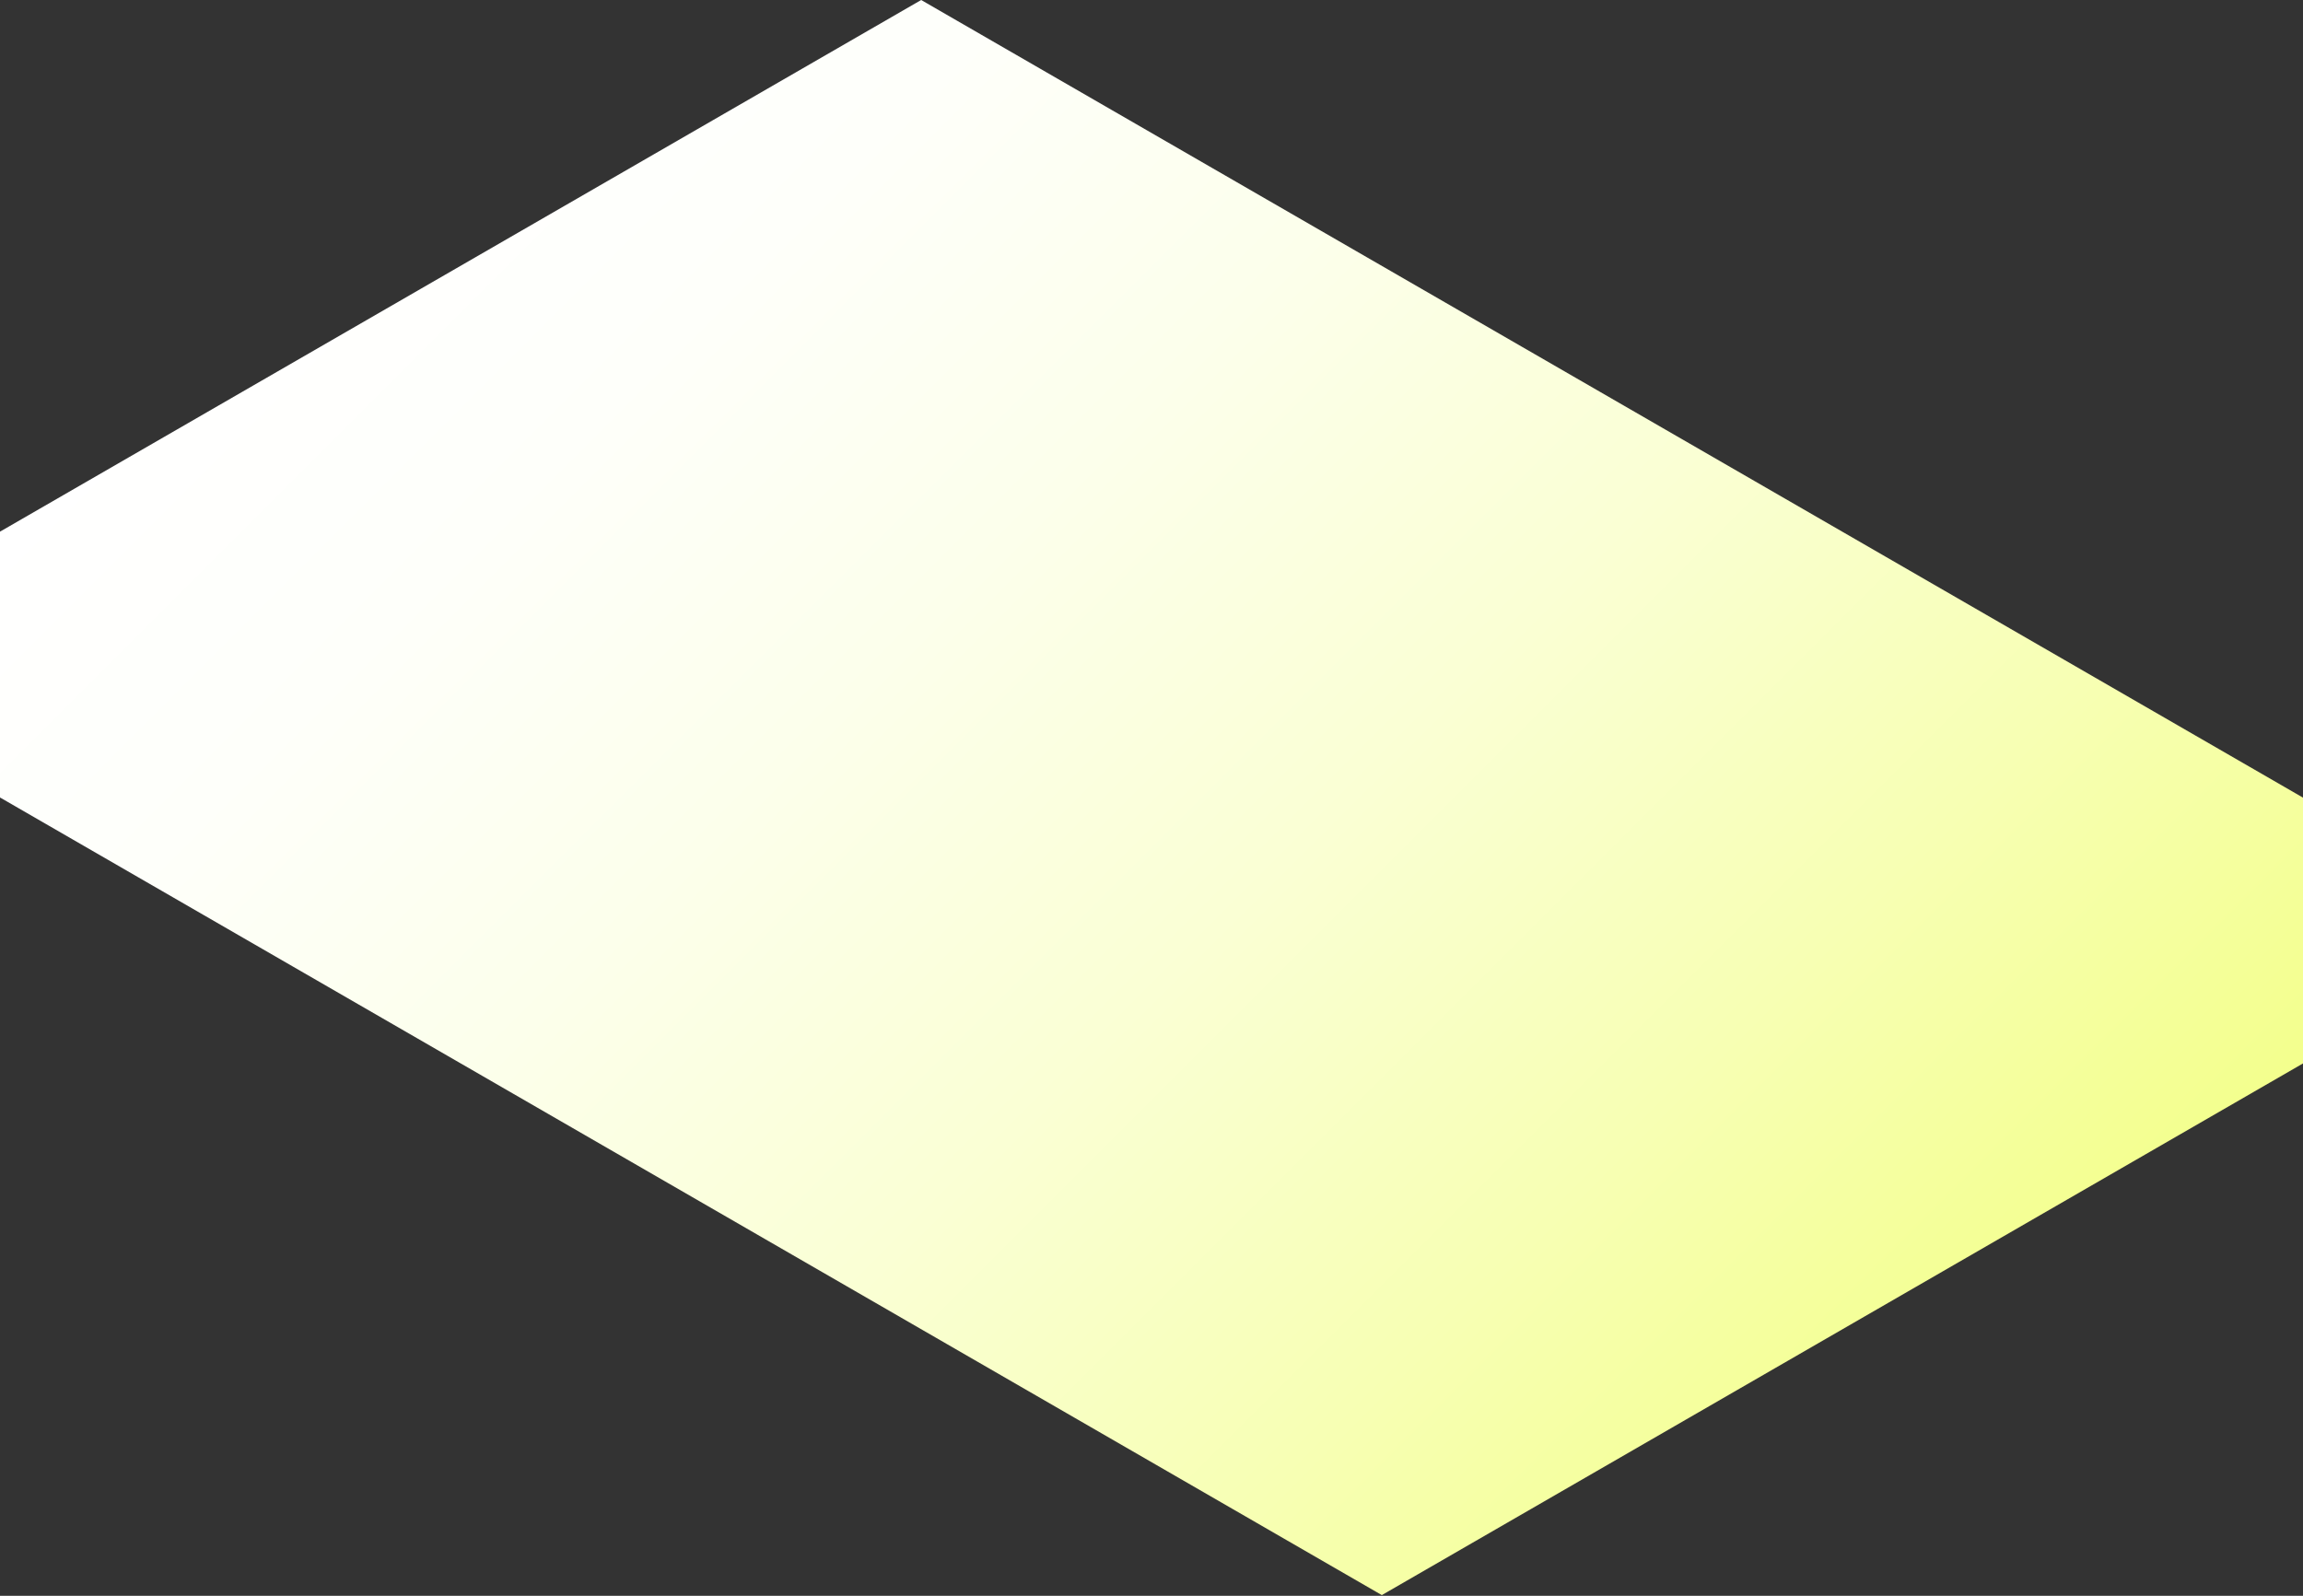<?xml version="1.0" encoding="UTF-8"?> <svg xmlns="http://www.w3.org/2000/svg" width="466" height="323" viewBox="0 0 466 323" fill="none"><rect x="0" y="0" width="466" height="323" fill="#333333" stroke="none"/> <path style="mix-blend-mode:multiply" d="M466 161.439L186.394 0L0 107.607V161.41L279.606 322.849L466 215.242V161.439Z" fill="url(#paint0_linear_136_2177)"></path> <defs> <linearGradient id="paint0_linear_136_2177" x1="376.423" y1="304.848" x2="89.605" y2="18.03" gradientUnits="userSpaceOnUse"> <stop stop-color="#F3FF8D"></stop> <stop offset="0.21" stop-color="#F7FFB3"></stop> <stop offset="0.43" stop-color="#FAFFD4"></stop> <stop offset="0.64" stop-color="#FCFFEB"></stop> <stop offset="0.83" stop-color="#FEFFFA"></stop> <stop offset="1" stop-color="white"></stop> </linearGradient> </defs> </svg> 